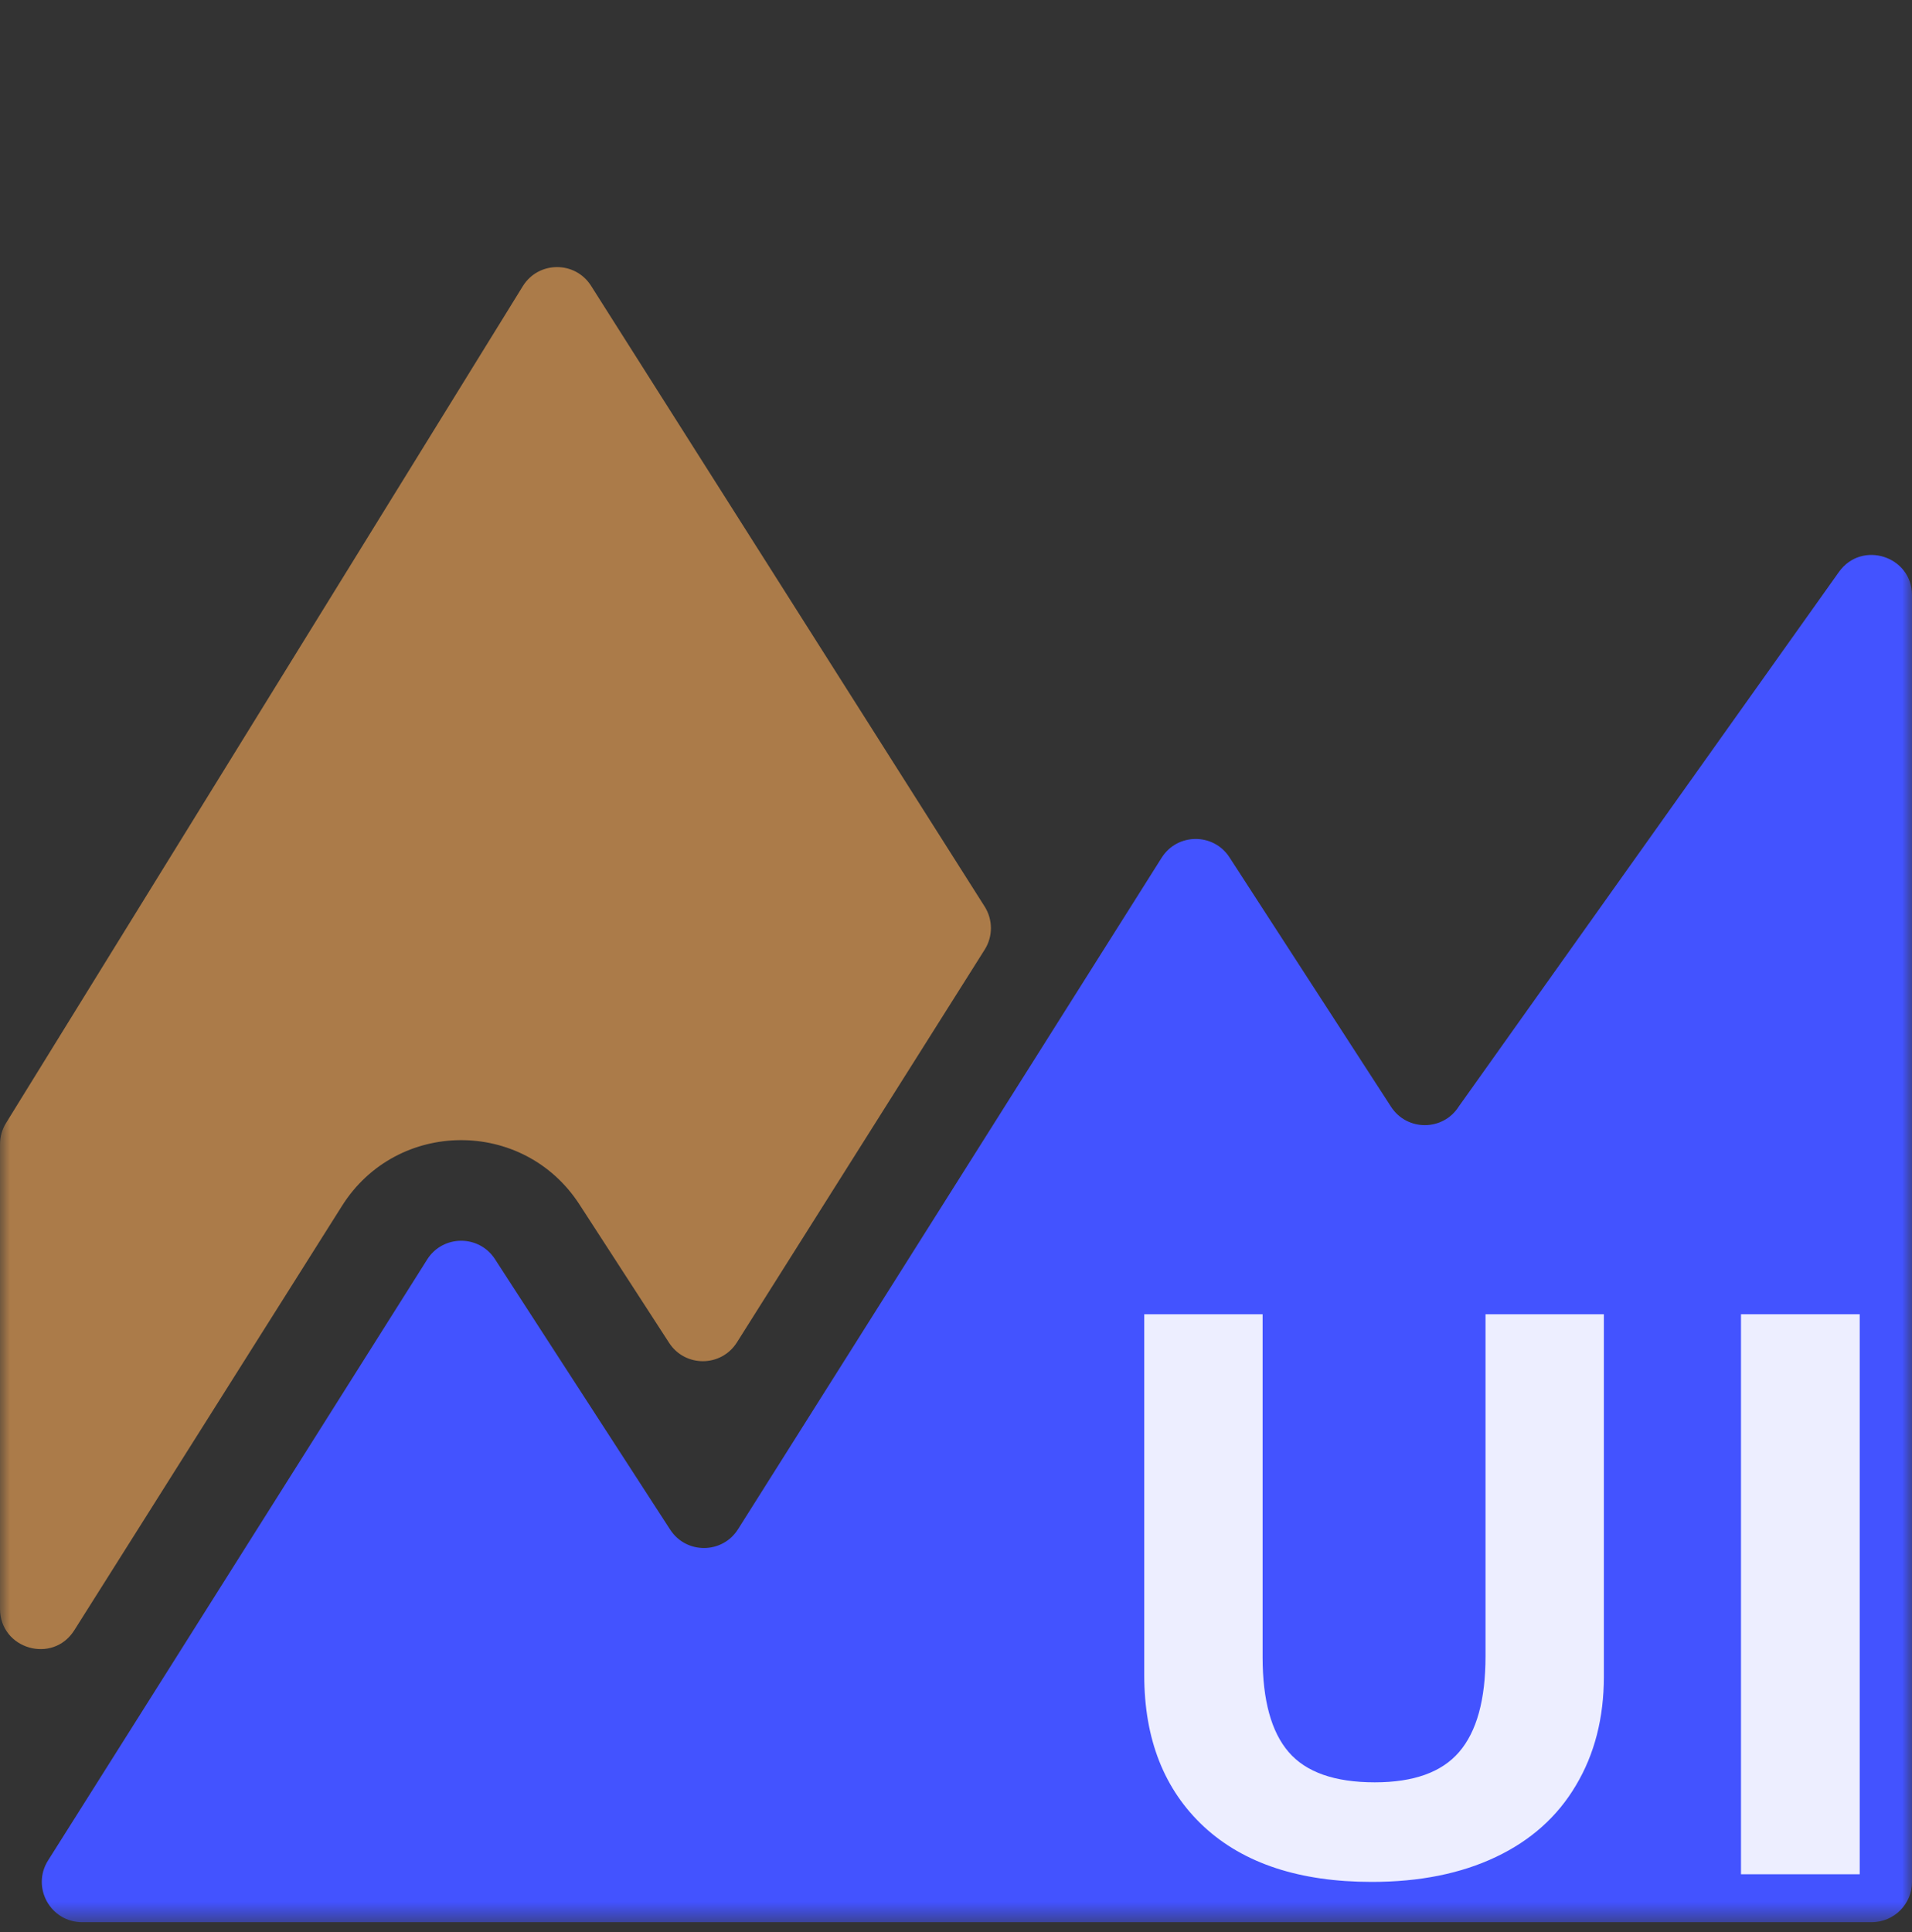 <svg width="95" height="96" viewBox="0 0 95 96" fill="none" xmlns="http://www.w3.org/2000/svg">
<rect x="0" y="0" width="95" height="96" fill="#333333" stroke="none"/>
<mask id="mask0" style="mask-type:alpha" maskUnits="userSpaceOnUse" x="0" y="0" width="95" height="96">
<rect y="0.5" width="95" height="95" fill="#C4C4C4"/>
</mask>
<g mask="url(#mask0)">
<path opacity="0.6" d="M3.692 80.996C2.622 82.692 0 81.934 0 79.929V56.85C0 56.479 0.103 56.115 0.298 55.799L25.976 14.219C26.752 12.963 28.576 12.952 29.367 14.199L48.924 45.041C49.337 45.694 49.339 46.526 48.926 47.18L36.614 66.695C35.835 67.93 34.038 67.941 33.244 66.715L28.79 59.84C26.011 55.55 19.721 55.588 16.994 59.91L3.692 80.996Z" fill="#FCAB59"/>
<path d="M95 29.575C95 27.627 92.499 26.829 91.37 28.416L72.486 54.968C71.707 56.203 69.91 56.214 69.116 54.988L61.088 42.595C60.294 41.37 58.497 41.38 57.718 42.615L36.669 75.978C35.89 77.213 34.093 77.223 33.299 75.998L24.593 62.558C23.799 61.332 22.002 61.343 21.223 62.578L2.388 92.433C1.548 93.765 2.505 95.5 4.079 95.5H93C94.104 95.5 95 94.605 95 93.5V29.575Z" fill="#4353FF"/>
</g>
<g opacity="0.9">
<path d="M79.69 65.296V83.299C79.69 85.354 79.227 87.156 78.301 88.704C77.387 90.251 76.062 91.438 74.323 92.262C72.585 93.087 70.53 93.499 68.158 93.499C64.58 93.499 61.801 92.586 59.822 90.759C57.843 88.919 56.853 86.407 56.853 83.223V65.296H62.734V82.329C62.734 84.473 63.165 86.046 64.028 87.048C64.891 88.05 66.318 88.552 68.31 88.552C70.238 88.552 71.634 88.05 72.496 87.048C73.372 86.033 73.81 84.447 73.81 82.29V65.296H79.69Z" fill="white"/>
<path d="M86.503 93.119V65.296H92.402V93.119H86.503Z" fill="white"/>
</g>
</svg>
